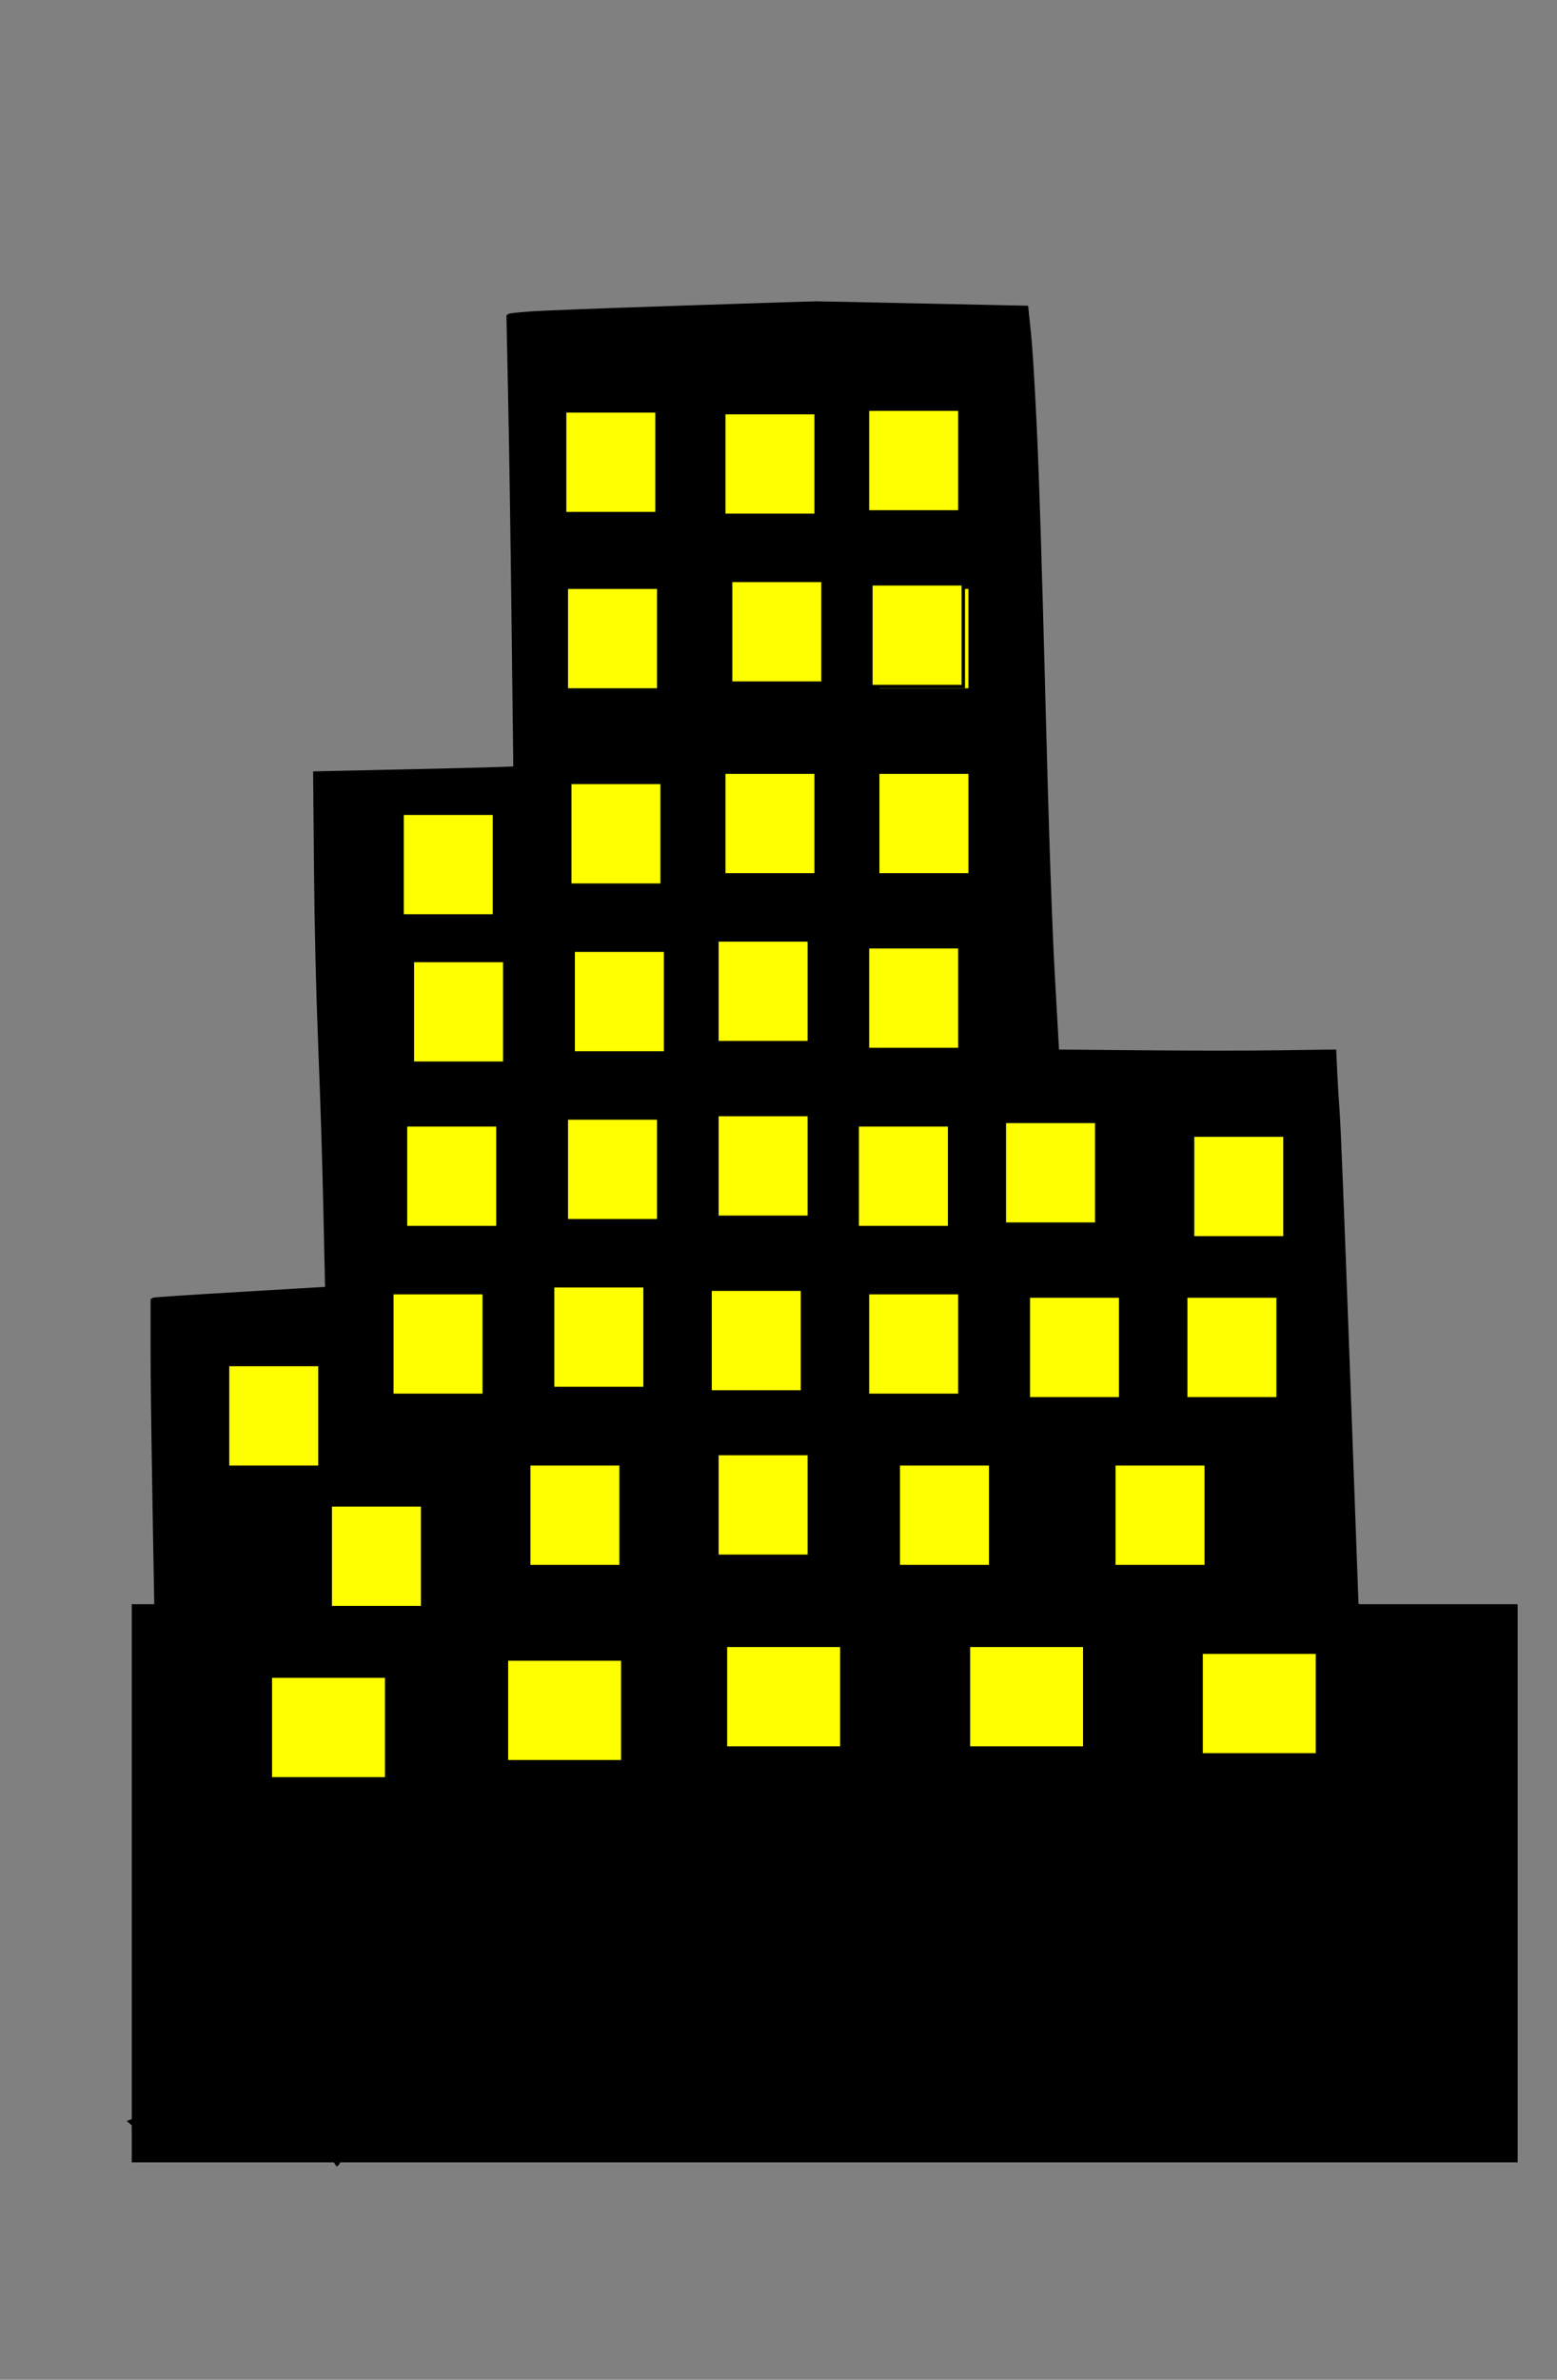 <?xml version="1.0"?><svg width="455" height="695" xmlns="http://www.w3.org/2000/svg">
 <rect width="100%" height="100%" fill="#808080" stroke="none"/>
 <title>black sky scraper with yellow windows</title>
 <g>
  <title>Layer 1</title>
  <rect id="svg_30" height="162" width="404" y="469" x="39" stroke-dasharray="null" stroke-width="1px" stroke="#000000" fill="#000000"/>
  <rect id="svg_38" height="30" width="27" y="524.5" x="78.5" stroke-dasharray="null" stroke-width="1px" stroke="#000000" fill="#ffff00"/>
  <rect id="svg_36" height="30" width="34" y="473.5" x="73.5" stroke-dasharray="null" stroke-width="1px" stroke="#000000" fill="#ffff00"/>
  <path fill="#000000" fill-rule="evenodd" stroke="#000000" stroke-width="1px" id="path2" d="m198.5,89.783c25.667,-0.855 39,-1.283 40,-1.283c1,0 11.5,0.214 31.5,0.641l30,0.641l0.75,7.269c0.5,4.846 1.083,14.254 1.75,28.223c0.667,13.969 1.5,40.338 2.5,79.109c1,38.771 1.917,65.568 2.75,80.392l1.25,22.236l24.5,0.214c16.333,0.143 29.833,0.143 40.5,0l16,-0.214l0.25,5.559c0.167,3.706 0.417,7.84 0.75,12.401c0.333,4.561 1.333,29.648 3,75.26l2.5,68.419l1.25,0.641c0.833,0.428 2.917,1.354 6.25,2.779c3.333,1.425 7.333,3.278 12,5.559c4.667,2.281 8.833,4.846 12.5,7.697c3.667,2.851 6.75,5.345 9.25,7.483c2.5,2.138 3.833,3.492 4,4.062l0.25,0.855l-2.25,-0.855c-1.5,-0.57 -2.833,-1.212 -4,-1.924c-1.167,-0.713 -3.75,-2.067 -7.75,-4.062c-4,-1.996 -6.5,-3.278 -7.5,-3.849c-1,-0.57 -2.5,-1.283 -4.5,-2.138c-2,-0.855 -5,-1.996 -9,-3.421c-4,-1.425 -8.333,-2.708 -13,-3.849c-4.667,-1.14 -11.667,-1.568 -21,-1.283c-9.333,0.285 -16,1.14 -20,2.566c-4,1.425 -7.667,2.993 -11,4.704c-3.333,1.71 -6.083,3.35 -8.25,4.918c-2.167,1.568 -3.75,2.922 -4.75,4.062c-1,1.14 -1.333,2.423 -1,3.849c0.333,1.425 1.667,3.278 4,5.559c2.333,2.281 4.25,4.704 5.75,7.269l2.25,3.849l-1,0c-0.667,0 -1,-0.285 -1,-0.855c0,-0.57 -0.5,-1.069 -1.5,-1.497c-1,-0.428 -2.333,-1.354 -4,-2.78c-1.667,-1.425 -2.833,-2.209 -3.5,-2.352c-0.667,-0.143 -1.167,-0.57 -1.5,-1.283c-0.333,-0.713 -0.833,-1.14 -1.5,-1.283c-0.667,-0.142 -1,-0.499 -1,-1.069c0,-0.57 -0.417,-0.998 -1.25,-1.283l-1.25,-0.428l-3,2.993c-2,1.996 -3.667,3.849 -5,5.559c-1.333,1.71 -2.667,3.278 -4,4.704c-1.333,1.425 -1.833,1.283 -1.5,-0.428l0.5,-2.566l1.75,-3.207c1.167,-2.138 2,-3.563 2.5,-4.276c0.5,-0.713 1.25,-1.639 2.25,-2.779c1,-1.14 1.333,-2.138 1,-2.993c-0.333,-0.855 -1.083,-1.639 -2.25,-2.352c-1.167,-0.713 -5.083,-2.637 -11.75,-5.773c-6.667,-3.136 -11,-5.131 -13,-5.987c-2,-0.855 -4.667,-1.853 -8,-2.993c-3.333,-1.14 -7.333,-2.281 -12,-3.421c-4.667,-1.14 -10,-2.138 -16,-2.993c-6,-0.855 -14.333,-1.14 -25,-0.855c-10.667,0.285 -19.333,1.14 -26,2.566c-6.667,1.425 -11.5,2.708 -14.5,3.849c-3,1.14 -7.167,2.993 -12.5,5.559c-5.333,2.566 -8.833,4.419 -10.5,5.559c-1.667,1.14 -3.5,2.281 -5.5,3.421c-2,1.14 -5.083,3.35 -9.25,6.628c-4.167,3.278 -6.75,5.488 -7.75,6.628c-1,1.14 -2.667,2.566 -5,4.276c-2.333,1.71 -4,3.136 -5,4.276c-1,1.14 -2.333,2.566 -4,4.276c-1.667,1.71 -3.333,3.706 -5,5.987c-1.667,2.281 -3,3.991 -4,5.131c-1,1.14 -2.833,3.849 -5.5,8.125c-2.667,4.276 -4.5,7.269 -5.5,8.98c-1,1.71 -1.833,3.278 -2.5,4.704c-0.667,1.425 -1.667,4.134 -3,8.125c-1.333,3.991 -2.5,8.41 -3.5,13.256c-1,4.846 -1.667,8.837 -2,11.973c-0.333,3.136 -0.583,7.982 -0.75,14.539c-0.167,6.557 2.25,10.477 7.25,11.759c5,1.283 9.833,2.922 14.5,4.918c4.667,1.996 7.917,3.635 9.75,4.918c1.833,1.283 2.833,2.209 3,2.779l0.25,0.855l-3,-1.069c-2,-0.713 -4.833,-1.782 -8.5,-3.207c-3.667,-1.425 -7,-2.423 -10,-2.993c-3,-0.57 -5.833,-0.926 -8.5,-1.069l-4,-0.214l0.5,7.056c0.333,4.704 0.417,7.127 0.25,7.269l-0.25,0.214l-1.5,-2.138c-1,-1.425 -2.167,-3.849 -3.5,-7.269c-1.333,-3.421 -2.083,-5.203 -2.25,-5.345c-0.167,-0.143 -3.583,-0.071 -10.25,0.214c-6.667,0.285 -12.333,0.855 -17,1.71c-4.667,0.855 -8.333,1.711 -11,2.566c-2.667,0.855 -5.333,1.354 -8,1.497c-2.667,0.143 -4.25,-0.214 -4.75,-1.069c-0.5,-0.855 -1,-1.497 -1.5,-1.924l-0.75,-0.641l5,-1.71c3.333,-1.14 5.333,-1.782 6,-1.924c0.667,-0.143 0.75,-11.474 0.25,-33.995c-0.5,-22.521 -1.083,-38.628 -1.75,-48.321c-0.667,-9.693 -1.333,-32.784 -2,-69.274c-0.667,-36.49 -1,-59.724 -1,-69.701l0,-14.967l0.25,-0.214c0.167,-0.143 8.667,-0.713 25.5,-1.71l25.25,-1.497l-0.5,-22.664c-0.333,-15.109 -0.833,-31.073 -1.5,-47.893c-0.667,-16.82 -1.083,-34.352 -1.25,-52.597l-0.25,-27.367l29,-0.641c19.333,-0.428 29.083,-0.713 29.25,-0.855l0.25,-0.214l-0.5,-41.479c-0.333,-27.653 -0.667,-49.603 -1,-65.853l-0.5,-24.374l0.25,-0.214c0.167,-0.143 2.083,-0.356 5.75,-0.641c3.667,-0.285 18.333,-0.855 44,-1.71z"/>
  <rect id="svg_29" height="30" width="27" y="439.5" x="96.5" stroke-dasharray="null" stroke-width="1px" stroke="#000000" fill="#ffff00"/>
  <rect id="svg_26" height="30" width="27" y="377.5" x="253.5" stroke-dasharray="null" stroke-width="1px" stroke="#000000" fill="#ffff00"/>
  <rect id="svg_19" height="30" width="27" y="325.5" x="209.5" stroke-dasharray="null" stroke-width="1px" stroke="#000000" fill="#ffff00"/>
  <rect id="svg_9" height="30" width="27" y="274.5" x="209.5" stroke-dasharray="null" stroke-width="1px" stroke="#000000" fill="#ffff00"/>
  <rect id="svg_2" height="30" width="27" y="328.5" x="250.5" stroke-dasharray="null" stroke-width="1px" stroke="#000000" fill="#ffff00"/>
  <rect id="svg_6" height="30" width="27" y="171.5" x="256.5" stroke-dasharray="null" stroke-width="1px" stroke="#000000" fill="#ffff00"/>
  <rect id="svg_3" height="30" width="27" y="170.5" x="254.5" stroke-dasharray="null" stroke-width="1px" stroke="#000000" fill="#ffff00"/>
  <rect id="svg_7" height="30" width="27" y="169.5" x="213.5" stroke-dasharray="null" stroke-width="1px" stroke="#000000" fill="#ffff00"/>
  <rect id="svg_8" height="30" width="27" y="280.5" x="120.5" stroke-dasharray="null" stroke-width="1px" stroke="#000000" fill="#ffff00"/>
  <rect id="svg_1" height="30" width="27" y="120" x="165" stroke-dasharray="null" stroke-width="1px" stroke="#000000" fill="#ffff00"/>
  <rect id="svg_4" height="30" width="27" y="119.5" x="253.5" stroke-dasharray="null" stroke-width="1px" stroke="#000000" fill="#ffff00"/>
  <rect id="svg_5" height="30" width="27" y="120.5" x="211.5" stroke-dasharray="null" stroke-width="1px" stroke="#000000" fill="#ffff00"/>
  <rect id="svg_10" height="30" width="27" y="171.5" x="165.5" stroke-dasharray="null" stroke-width="1px" stroke="#000000" fill="#ffff00"/>
  <rect id="svg_11" height="30" width="27" y="228.5" x="166.5" stroke-dasharray="null" stroke-width="1px" stroke="#000000" fill="#ffff00"/>
  <rect id="svg_12" height="30" width="27" y="237.5" x="117.5" stroke-dasharray="null" stroke-width="1px" stroke="#000000" fill="#ffff00"/>
  <rect id="svg_13" height="30" width="27" y="225.5" x="211.5" stroke-dasharray="null" stroke-width="1px" stroke="#000000" fill="#ffff00"/>
  <rect id="svg_14" height="30" width="27" y="225.5" x="256.5" stroke-dasharray="null" stroke-width="1px" stroke="#000000" fill="#ffff00"/>
  <rect id="svg_15" height="30" width="27" y="277.5" x="167.5" stroke-dasharray="null" stroke-width="1px" stroke="#000000" fill="#ffff00"/>
  <rect id="svg_16" height="30" width="27" y="327.5" x="293.5" stroke-dasharray="null" stroke-width="1px" stroke="#000000" fill="#ffff00"/>
  <rect id="svg_17" height="30" width="27" y="331.5" x="348.5" stroke-dasharray="null" stroke-width="1px" stroke="#000000" fill="#ffff00"/>
  <rect id="svg_18" height="30" width="27" y="276.5" x="253.5" stroke-dasharray="null" stroke-width="1px" stroke="#000000" fill="#ffff00"/>
  <rect id="svg_20" height="30" width="27" y="326.5" x="165.5" stroke-dasharray="null" stroke-width="1px" stroke="#000000" fill="#ffff00"/>
  <rect id="svg_21" height="30" width="27" y="328.5" x="118.5" stroke-dasharray="null" stroke-width="1px" stroke="#000000" fill="#ffff00"/>
  <rect id="svg_22" height="30" width="27" y="377.5" x="114.5" stroke-dasharray="null" stroke-width="1px" stroke="#000000" fill="#ffff00"/>
  <rect id="svg_23" height="30" width="27" y="398.5" x="66.5" stroke-dasharray="null" stroke-width="1px" stroke="#000000" fill="#ffff00"/>
  <rect id="svg_24" height="30" width="27" y="375.5" x="161.5" stroke-dasharray="null" stroke-width="1px" stroke="#000000" fill="#ffff00"/>
  <rect id="svg_25" height="30" width="27" y="376.5" x="207.5" stroke-dasharray="null" stroke-width="1px" stroke="#000000" fill="#ffff00"/>
  <rect id="svg_27" height="30" width="27" y="378.5" x="300.5" stroke-dasharray="null" stroke-width="1px" stroke="#000000" fill="#ffff00"/>
  <rect id="svg_28" height="30" width="27" y="378.5" x="346.5" stroke-dasharray="null" stroke-width="1px" stroke="#000000" fill="#ffff00"/>
  <rect id="svg_31" height="6" width="33" y="588" x="363" stroke-dasharray="null" stroke-width="1px" stroke="#000000" fill="#000000"/>
  <rect id="svg_32" height="17" width="51" y="557" x="268" stroke-dasharray="null" stroke-width="1px" stroke="#000000" fill="#000000"/>
  <rect id="svg_33" height="30" width="27" y="427.5" x="262.5" stroke-dasharray="null" stroke-width="1px" stroke="#000000" fill="#ffff00"/>
  <rect id="svg_34" height="30" width="27" y="424.5" x="209.5" stroke-dasharray="null" stroke-width="1px" stroke="#000000" fill="#ffff00"/>
  <rect id="svg_35" height="30" width="27" y="427.5" x="154.5" stroke-dasharray="null" stroke-width="1px" stroke="#000000" fill="#ffff00"/>
  <rect id="svg_37" height="30" width="27" y="427.5" x="325.5" stroke-dasharray="null" stroke-width="1px" stroke="#000000" fill="#ffff00"/>
  <rect id="svg_39" height="30" width="34" y="489.5" x="79" stroke-dasharray="null" stroke-width="1px" stroke="#000000" fill="#ffff00"/>
  <rect id="svg_40" height="30" width="34" y="484.5" x="148" stroke-dasharray="null" stroke-width="1px" stroke="#000000" fill="#ffff00"/>
  <rect id="svg_41" height="30" width="34" y="480.5" x="212" stroke-dasharray="null" stroke-width="1px" stroke="#000000" fill="#ffff00"/>
  <rect id="svg_42" height="30" width="34" y="480.5" x="283" stroke-dasharray="null" stroke-width="1px" stroke="#000000" fill="#ffff00"/>
  <rect id="svg_43" height="30" width="34" y="482.5" x="351" stroke-dasharray="null" stroke-width="1px" stroke="#000000" fill="#ffff00"/>
 </g>
</svg>